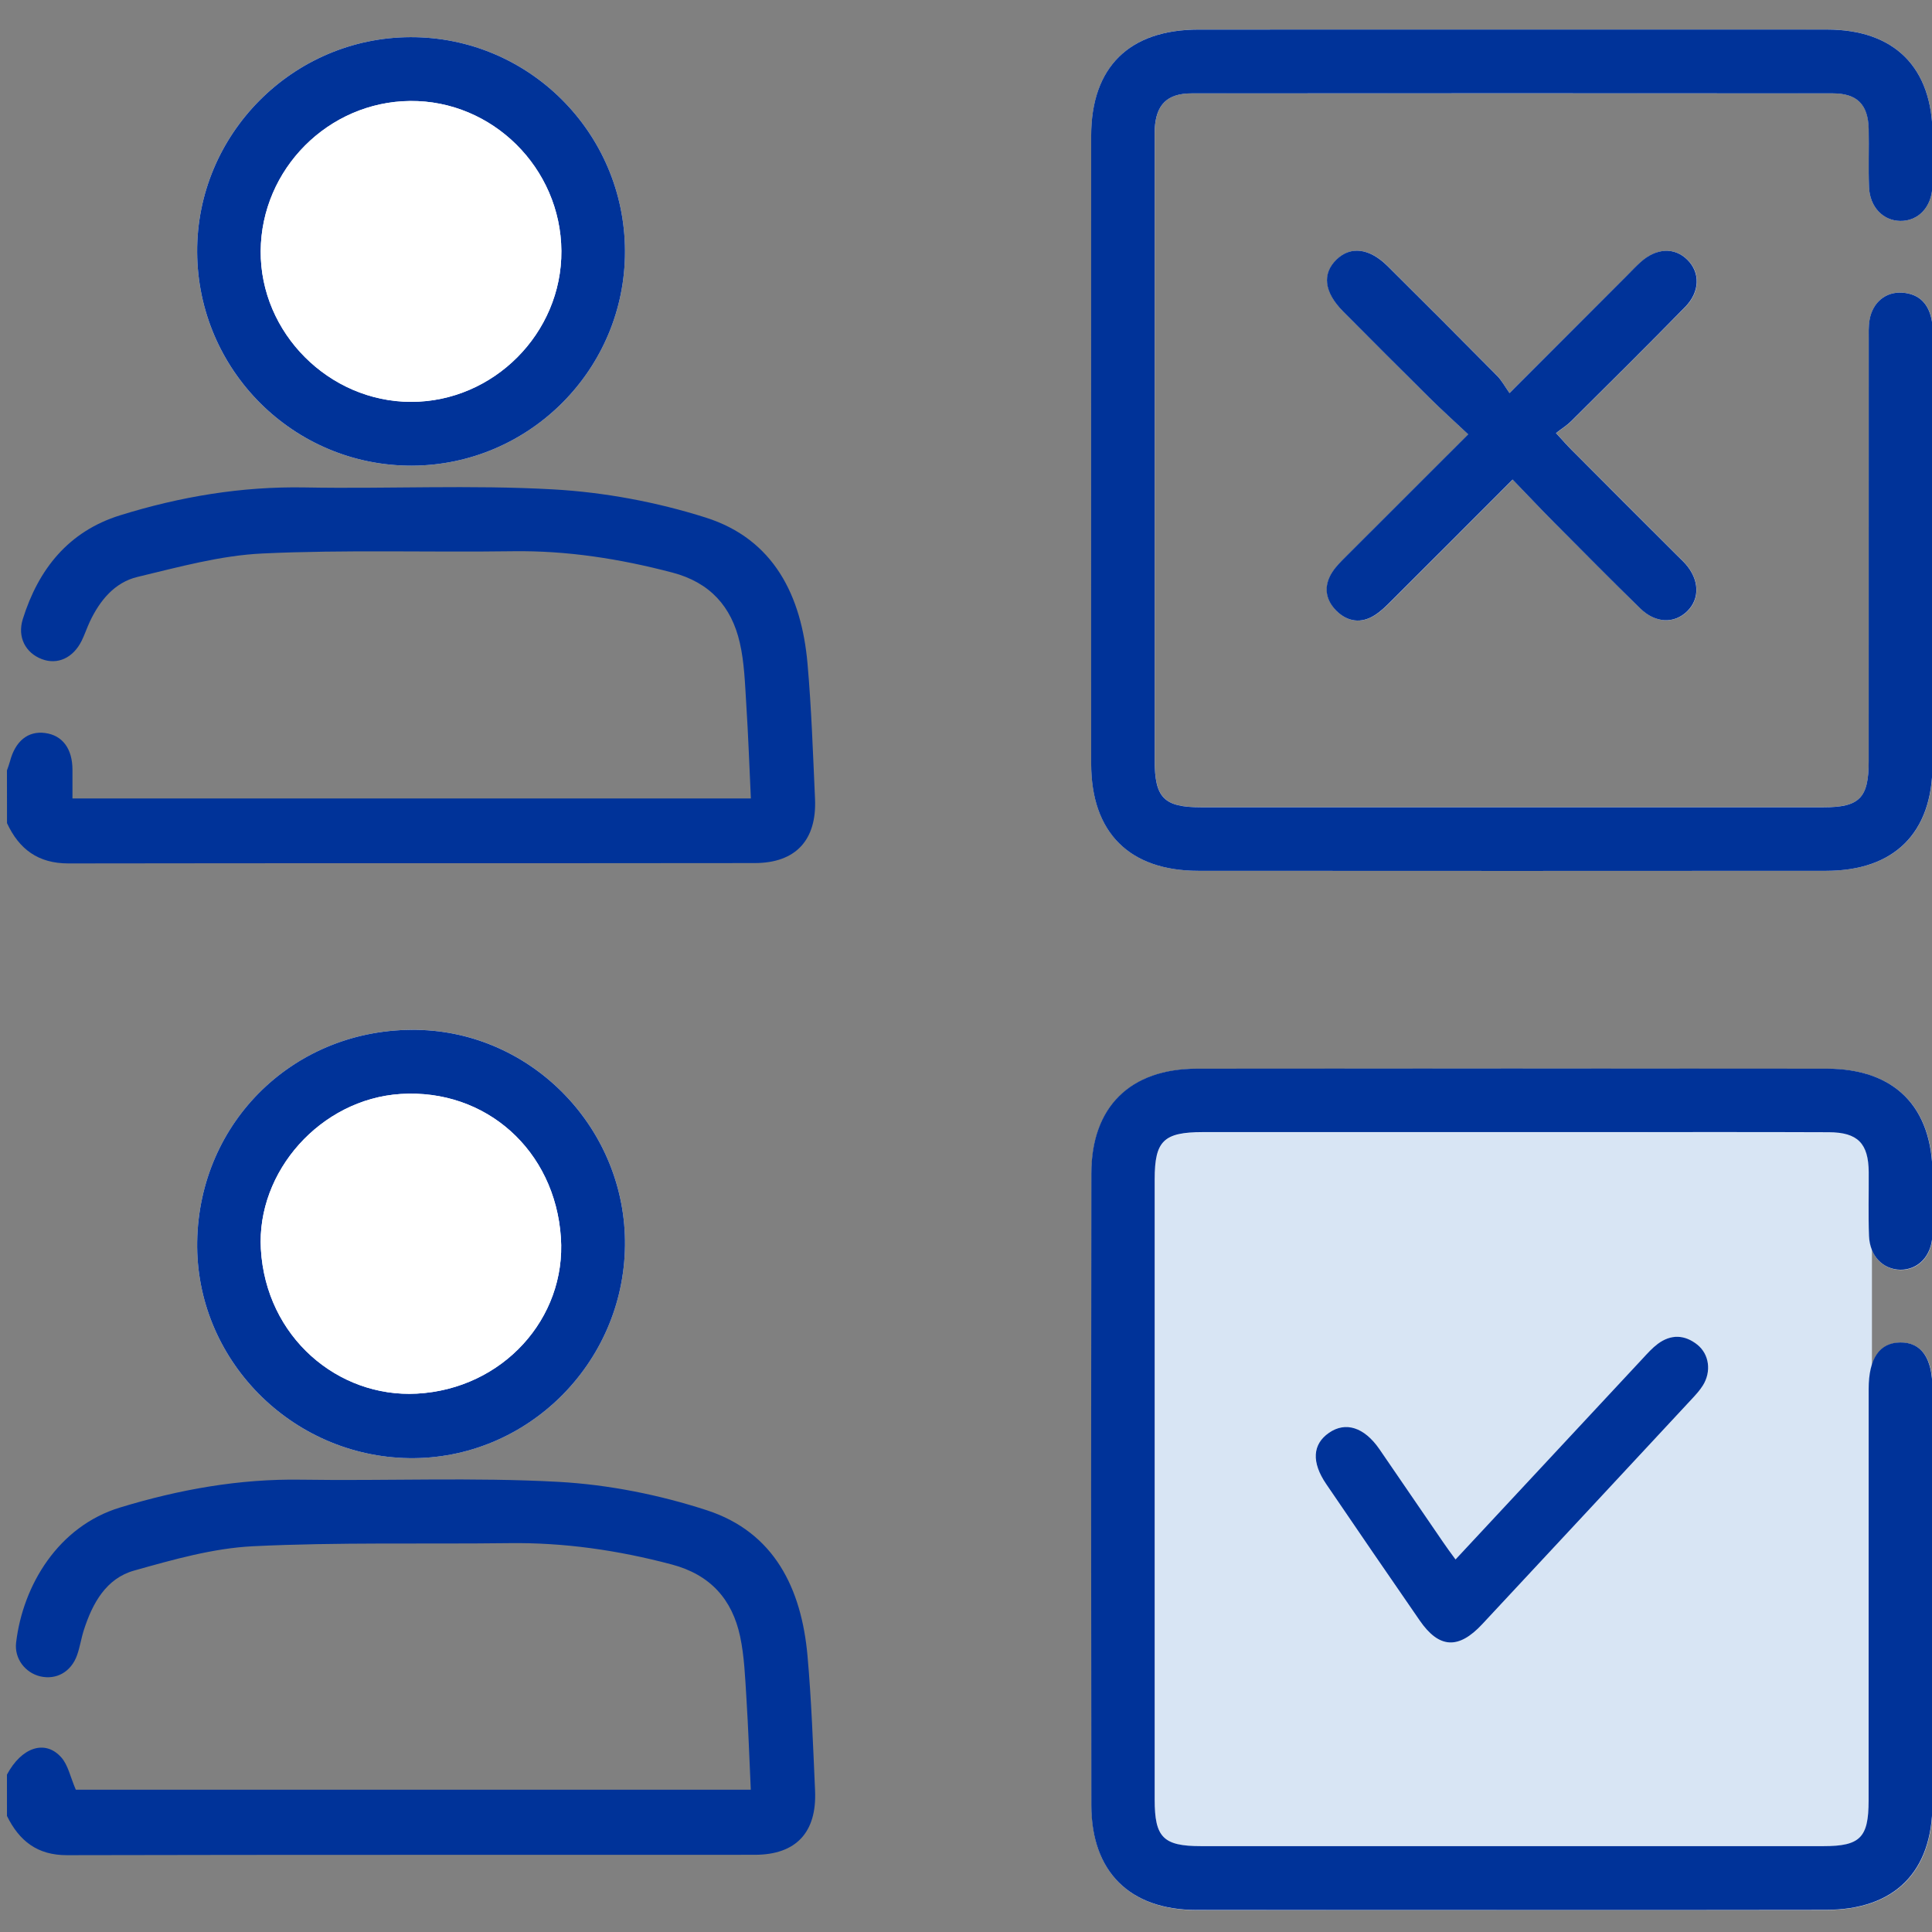 <?xml version="1.0" encoding="utf-8"?>
<!-- Generator: Adobe Illustrator 16.0.0, SVG Export Plug-In . SVG Version: 6.00 Build 0)  -->
<!DOCTYPE svg PUBLIC "-//W3C//DTD SVG 1.1//EN" "http://www.w3.org/Graphics/SVG/1.1/DTD/svg11.dtd">
<svg version="1.1" id="Слой_1" xmlns="http://www.w3.org/2000/svg" xmlns:xlink="http://www.w3.org/1999/xlink" x="0px" y="0px"
	 width="70.871px" height="70.871px" viewBox="0 0 70.871 70.871" enable-background="new 0 0 70.871 70.871" xml:space="preserve">
<rect x="0" y="0" width="70.871" height="70.871" fill="#808080" stroke="none"/>
<g>
	<rect x="42" y="40.119" fill="#D8E5F4" width="26.668" height="27.932"/>
	<path fill="#FFFFFF" d="M55.496,1.083c-3.84,0-7.68-0.001-11.52,0c-2.547,0-3.943,1.372-3.947,3.898
		c-0.004,7.678-0.004,15.356,0,23.035c0.004,2.528,1.4,3.925,3.93,3.927c7.68,0.004,15.355,0.005,23.035,0
		c2.502-0.001,3.896-1.397,3.896-3.881c0.002-5.218,0-10.437,0-15.655c0-0.207,0.014-0.417-0.021-0.619
		c-0.101-0.612-0.437-1.007-1.084-1.053c-0.606-0.043-1.091,0.354-1.201,0.995c-0.043,0.247-0.032,0.504-0.032,0.756
		c-0.003,5.149,0,10.299-0.003,15.448c0,1.338-0.334,1.679-1.661,1.679c-7.609,0.001-15.22,0.001-22.828,0
		c-1.359,0-1.701-0.345-1.701-1.724c0-7.586,0-15.172,0-22.759c0-0.138-0.006-0.276,0.002-0.414
		c0.051-0.884,0.459-1.292,1.352-1.292c7.84-0.005,15.68-0.005,23.52,0c0.896,0,1.302,0.413,1.318,1.308
		c0.014,0.712-0.02,1.426,0.012,2.138c0.031,0.73,0.517,1.223,1.146,1.233c0.655,0.01,1.15-0.507,1.178-1.269
		c0.021-0.62,0.008-1.241,0.006-1.862c-0.004-2.496-1.391-3.889-3.879-3.89C63.173,1.081,59.333,1.083,55.496,1.083z M55.48,70.063
		c3.84,0,7.68,0.002,11.52,0c2.496-0.002,3.891-1.39,3.893-3.877c0.002-5.082,0-10.162,0-15.242c0-1.117-0.404-1.699-1.174-1.693
		c-0.766,0.004-1.164,0.586-1.164,1.707c-0.002,5.033,0,10.068-0.002,15.104c0,1.354-0.313,1.666-1.658,1.666
		c-7.608,0-15.219,0-22.828,0c-1.387,0-1.705-0.315-1.705-1.703c0-7.586,0-15.174,0-22.76c0-1.408,0.328-1.729,1.767-1.729
		c4.942,0,9.886,0,14.828,0c2.713,0,5.426-0.007,8.14,0.004c1.059,0.004,1.45,0.411,1.459,1.465
		c0.006,0.781-0.021,1.563,0.012,2.345c0.029,0.733,0.514,1.225,1.146,1.233c0.654,0.013,1.151-0.509,1.177-1.271
		c0.021-0.735,0.008-1.473,0.006-2.207c-0.004-2.494-1.386-3.896-3.879-3.897c-7.701-0.009-15.404-0.009-23.104,0
		c-2.451,0.002-3.871,1.405-3.875,3.842c-0.009,7.726-0.009,15.449,0,23.175c0.002,2.446,1.416,3.842,3.862,3.844
		C47.757,70.064,51.619,70.063,55.48,70.063z M7.232,9.247c0.022,4.34,3.546,7.846,7.873,7.835c4.325-0.012,7.839-3.553,7.821-7.883
		c-0.018-4.339-3.541-7.848-7.868-7.836C10.736,1.375,7.21,4.928,7.232,9.247z M7.233,45.55c-0.069,4.296,3.439,7.875,7.776,7.938
		c4.297,0.061,7.866-3.453,7.917-7.795c0.05-4.273-3.395-7.846-7.635-7.916C10.845,37.703,7.305,41.119,7.233,45.55z M55.373,14.419
		c-0.172-0.244-0.293-0.476-0.469-0.653c-1.324-1.339-2.656-2.671-3.992-3.999c-0.668-0.664-1.355-0.749-1.873-0.252
		c-0.545,0.524-0.463,1.206,0.24,1.916c1.053,1.06,2.105,2.118,3.168,3.167c0.451,0.447,0.924,0.872,1.416,1.335
		c-1.563,1.559-3.023,3.017-4.482,4.479c-0.178,0.178-0.361,0.358-0.498,0.566c-0.334,0.514-0.266,1.024,0.158,1.441
		c0.402,0.395,0.896,0.46,1.389,0.152c0.229-0.145,0.432-0.343,0.625-0.536c1.463-1.457,2.92-2.919,4.439-4.442
		c0.531,0.552,1.018,1.067,1.516,1.569c1.053,1.06,2.102,2.122,3.172,3.164c0.562,0.545,1.244,0.561,1.719,0.094
		c0.465-0.457,0.439-1.151-0.063-1.729c-0.104-0.121-0.228-0.229-0.34-0.342c-1.283-1.283-2.565-2.566-3.849-3.851
		c-0.17-0.17-0.328-0.352-0.565-0.611c0.229-0.178,0.408-0.289,0.556-0.434c1.399-1.394,2.805-2.784,4.186-4.196
		c0.542-0.555,0.549-1.255,0.084-1.721c-0.471-0.473-1.139-0.446-1.719,0.076c-0.172,0.153-0.328,0.322-0.49,0.484
		C58.302,11.49,56.908,12.884,55.373,14.419z M53.393,57.205c-0.191-0.266-0.33-0.443-0.457-0.633
		c-0.779-1.137-1.556-2.275-2.336-3.41c-0.556-0.807-1.24-1.021-1.851-0.598c-0.603,0.418-0.646,1.076-0.101,1.877
		c1.138,1.672,2.275,3.342,3.429,5.004c0.711,1.029,1.426,1.068,2.295,0.137c2.569-2.756,5.14-5.518,7.705-8.277
		c0.139-0.15,0.278-0.309,0.389-0.48c0.316-0.506,0.238-1.143-0.204-1.495c-0.466-0.371-0.97-0.392-1.453-0.026
		c-0.199,0.149-0.371,0.342-0.543,0.524C57.994,52.264,55.725,54.701,53.393,57.205z"/>
	<path fill="#003399" d="M0.255,28.261c0.036-0.107,0.079-0.213,0.108-0.323c0.195-0.752,0.662-1.133,1.292-1.049
		c0.637,0.084,1.003,0.577,1.003,1.349c0,0.338,0,0.675,0,1.052c8.292,0,16.556,0,24.886,0c-0.056-1.18-0.095-2.321-0.169-3.46
		c-0.048-0.755-0.069-1.524-0.238-2.256c-0.305-1.325-1.093-2.21-2.481-2.573c-1.924-0.504-3.856-0.809-5.852-0.78
		c-3.057,0.044-6.119-0.061-9.171,0.082c-1.54,0.071-3.073,0.498-4.586,0.859c-0.843,0.201-1.387,0.866-1.754,1.646
		c-0.107,0.229-0.186,0.471-0.297,0.696c-0.314,0.634-0.889,0.894-1.465,0.673c-0.59-0.226-0.903-0.801-0.695-1.466
		c0.574-1.836,1.679-3.22,3.57-3.808c2.204-0.685,4.455-1.065,6.783-1.022c3.034,0.056,6.076-0.099,9.102,0.071
		c1.882,0.106,3.796,0.464,5.594,1.033c2.506,0.794,3.519,2.875,3.737,5.361c0.145,1.648,0.2,3.304,0.275,4.957
		c0.068,1.511-0.706,2.355-2.213,2.357c-8.392,0.011-16.784-0.001-25.175,0.013c-1.107,0.001-1.808-0.52-2.252-1.478
		C0.255,29.549,0.255,28.905,0.255,28.261z"/>
	<path fill="#003399" d="M0.255,65.098c0.532-1,1.397-1.3,1.991-0.634c0.252,0.281,0.332,0.718,0.535,1.188
		c8.137,0,16.415,0,24.76,0c-0.053-1.139-0.09-2.256-0.161-3.373c-0.048-0.754-0.075-1.521-0.232-2.256
		c-0.292-1.36-1.094-2.258-2.502-2.633c-1.967-0.522-3.951-0.811-5.988-0.783c-3.125,0.039-6.254-0.039-9.373,0.113
		c-1.468,0.072-2.937,0.492-4.366,0.893c-1.026,0.289-1.524,1.195-1.84,2.171c-0.099,0.305-0.145,0.629-0.251,0.93
		c-0.219,0.617-0.762,0.918-1.354,0.779c-0.546-0.13-0.953-0.647-0.883-1.238c0.25-2.108,1.549-4.267,3.812-4.955
		c2.165-0.659,4.364-1.057,6.644-1.021c3.148,0.049,6.304-0.092,9.443,0.08c1.834,0.102,3.702,0.475,5.45,1.045
		c2.468,0.809,3.461,2.875,3.681,5.33c0.147,1.646,0.204,3.303,0.278,4.955c0.068,1.524-0.695,2.348-2.205,2.35
		c-8.412,0.006-16.825-0.006-25.237,0.014c-1.089,0.002-1.75-0.523-2.201-1.438C0.255,66.107,0.255,65.604,0.255,65.098z"/>
	<path fill="#003399" d="M55.496,1.083c3.838,0,7.678-0.002,11.518,0c2.488,0.001,3.875,1.394,3.879,3.89
		c0,0.621,0.017,1.242-0.006,1.862c-0.027,0.762-0.521,1.279-1.18,1.269c-0.629-0.01-1.113-0.503-1.146-1.233
		c-0.029-0.711,0.002-1.425-0.013-2.138c-0.019-0.895-0.42-1.307-1.317-1.308c-7.84-0.006-15.681-0.005-23.519,0
		c-0.894,0-1.301,0.408-1.353,1.292c-0.008,0.137-0.002,0.276-0.002,0.414c0,7.586,0,15.172,0,22.759
		c0,1.378,0.341,1.723,1.701,1.724c7.609,0.001,15.219,0.001,22.828,0c1.326,0,1.662-0.341,1.662-1.679
		c0-5.149,0-10.299,0.002-15.448c0-0.252-0.012-0.509,0.031-0.756c0.111-0.641,0.596-1.039,1.203-0.995
		c0.646,0.046,0.982,0.441,1.084,1.053c0.031,0.202,0.02,0.413,0.02,0.619c0,5.218,0.002,10.437,0,15.655
		c-0.002,2.484-1.396,3.879-3.897,3.881c-7.679,0.006-15.354,0.005-23.033,0c-2.528-0.001-3.929-1.399-3.931-3.927
		c-0.004-7.678-0.004-15.356,0-23.035c0.002-2.526,1.4-3.898,3.947-3.898C47.816,1.082,51.656,1.083,55.496,1.083z"/>
	<path fill="#003399" d="M55.48,70.063c-3.861,0-7.726,0.002-11.586,0c-2.446-0.002-3.859-1.396-3.861-3.844
		c-0.01-7.726-0.01-15.449,0-23.175c0.002-2.437,1.422-3.84,3.873-3.842c7.701-0.009,15.402-0.009,23.104,0
		c2.494,0.002,3.877,1.403,3.881,3.897c0.002,0.734,0.017,1.471-0.006,2.207c-0.023,0.762-0.521,1.279-1.178,1.271
		c-0.633-0.011-1.115-0.5-1.146-1.233c-0.031-0.779-0.006-1.563-0.011-2.345c-0.008-1.054-0.401-1.461-1.461-1.465
		c-2.713-0.011-5.426-0.005-8.139-0.005c-4.941,0-9.886,0-14.828,0c-1.437,0.002-1.765,0.322-1.765,1.73c0,7.586,0,15.174,0,22.76
		c0,1.387,0.316,1.703,1.705,1.703c7.607,0,15.219,0,22.828,0c1.346,0,1.656-0.313,1.656-1.666c0.002-5.033,0-10.068,0.002-15.104
		c0-1.121,0.398-1.703,1.164-1.707c0.77-0.006,1.174,0.574,1.174,1.693c0.002,5.08,0.002,10.16,0,15.242
		c-0.002,2.487-1.395,3.875-3.893,3.877C63.16,70.064,59.32,70.063,55.48,70.063z"/>
	<path fill="#003399" d="M7.232,9.247c-0.022-4.319,3.504-7.872,7.826-7.884c4.327-0.012,7.85,3.497,7.868,7.836
		c0.018,4.33-3.496,7.871-7.821,7.883C10.778,17.093,7.255,13.587,7.232,9.247z M20.593,9.204c-0.021-3.039-2.531-5.528-5.548-5.5
		c-3,0.028-5.46,2.498-5.482,5.503c-0.021,3.003,2.504,5.535,5.52,5.534C18.105,14.741,20.613,12.221,20.593,9.204z"/>
	<path fill="#003399" d="M7.233,45.55c0.072-4.432,3.611-7.848,8.058-7.772c4.241,0.07,7.685,3.643,7.635,7.916
		c-0.051,4.342-3.619,7.854-7.917,7.795C10.672,53.425,7.164,49.846,7.233,45.55z M20.575,45.395
		c-0.216-3.195-2.748-5.463-5.878-5.265c-2.934,0.188-5.289,2.845-5.127,5.687c0.184,3.233,2.832,5.461,5.723,5.305
		C18.447,50.949,20.776,48.355,20.575,45.395z"/>
	<path fill="#003399" d="M55.373,14.419c1.535-1.536,2.93-2.93,4.322-4.324c0.162-0.163,0.318-0.331,0.49-0.484
		c0.58-0.522,1.248-0.548,1.719-0.076c0.465,0.466,0.457,1.166-0.084,1.721c-1.381,1.412-2.785,2.802-4.187,4.196
		c-0.146,0.145-0.325,0.256-0.555,0.434c0.237,0.259,0.396,0.441,0.565,0.611c1.279,1.285,2.564,2.568,3.849,3.851
		c0.112,0.114,0.233,0.222,0.34,0.342c0.506,0.577,0.528,1.271,0.063,1.729c-0.475,0.466-1.158,0.451-1.72-0.094
		c-1.069-1.042-2.118-2.104-3.171-3.164c-0.498-0.501-0.982-1.017-1.516-1.569c-1.521,1.523-2.979,2.985-4.441,4.442
		c-0.191,0.193-0.395,0.392-0.623,0.536c-0.49,0.308-0.984,0.243-1.389-0.152c-0.426-0.417-0.492-0.927-0.158-1.441
		c0.137-0.208,0.32-0.388,0.498-0.566c1.459-1.461,2.922-2.919,4.482-4.479c-0.492-0.463-0.965-0.889-1.416-1.335
		c-1.063-1.05-2.115-2.108-3.168-3.167c-0.705-0.71-0.785-1.392-0.24-1.916c0.518-0.497,1.205-0.411,1.873,0.252
		c1.336,1.328,2.668,2.659,3.992,3.999C55.08,13.944,55.201,14.175,55.373,14.419z"/>
	<path fill="#003399" d="M53.393,57.205c2.332-2.504,4.602-4.941,6.873-7.379c0.172-0.186,0.344-0.377,0.543-0.527
		c0.483-0.361,0.987-0.344,1.453,0.027c0.442,0.354,0.521,0.99,0.204,1.496c-0.108,0.174-0.25,0.33-0.389,0.48
		c-2.565,2.762-5.136,5.52-7.705,8.278c-0.869,0.933-1.584,0.894-2.295-0.138c-1.15-1.662-2.291-3.332-3.429-5.004
		c-0.545-0.801-0.502-1.459,0.101-1.877c0.608-0.424,1.295-0.209,1.851,0.597c0.78,1.135,1.557,2.274,2.336,3.411
		C53.063,56.76,53.199,56.939,53.393,57.205z"/>
	<path fill="#FFFFFF" d="M20.593,9.204c0.021,3.017-2.487,5.537-5.51,5.538c-3.016,0-5.541-2.531-5.52-5.534
		c0.021-3.005,2.482-5.475,5.482-5.503C18.062,3.676,20.572,6.165,20.593,9.204z"/>
	<path fill="#FFFFFF" d="M20.575,45.395c0.201,2.961-2.128,5.557-5.283,5.727c-2.891,0.156-5.539-2.068-5.723-5.305
		c-0.162-2.842,2.193-5.498,5.127-5.687C17.827,39.932,20.359,42.197,20.575,45.395z"/>
</g>
</svg>

